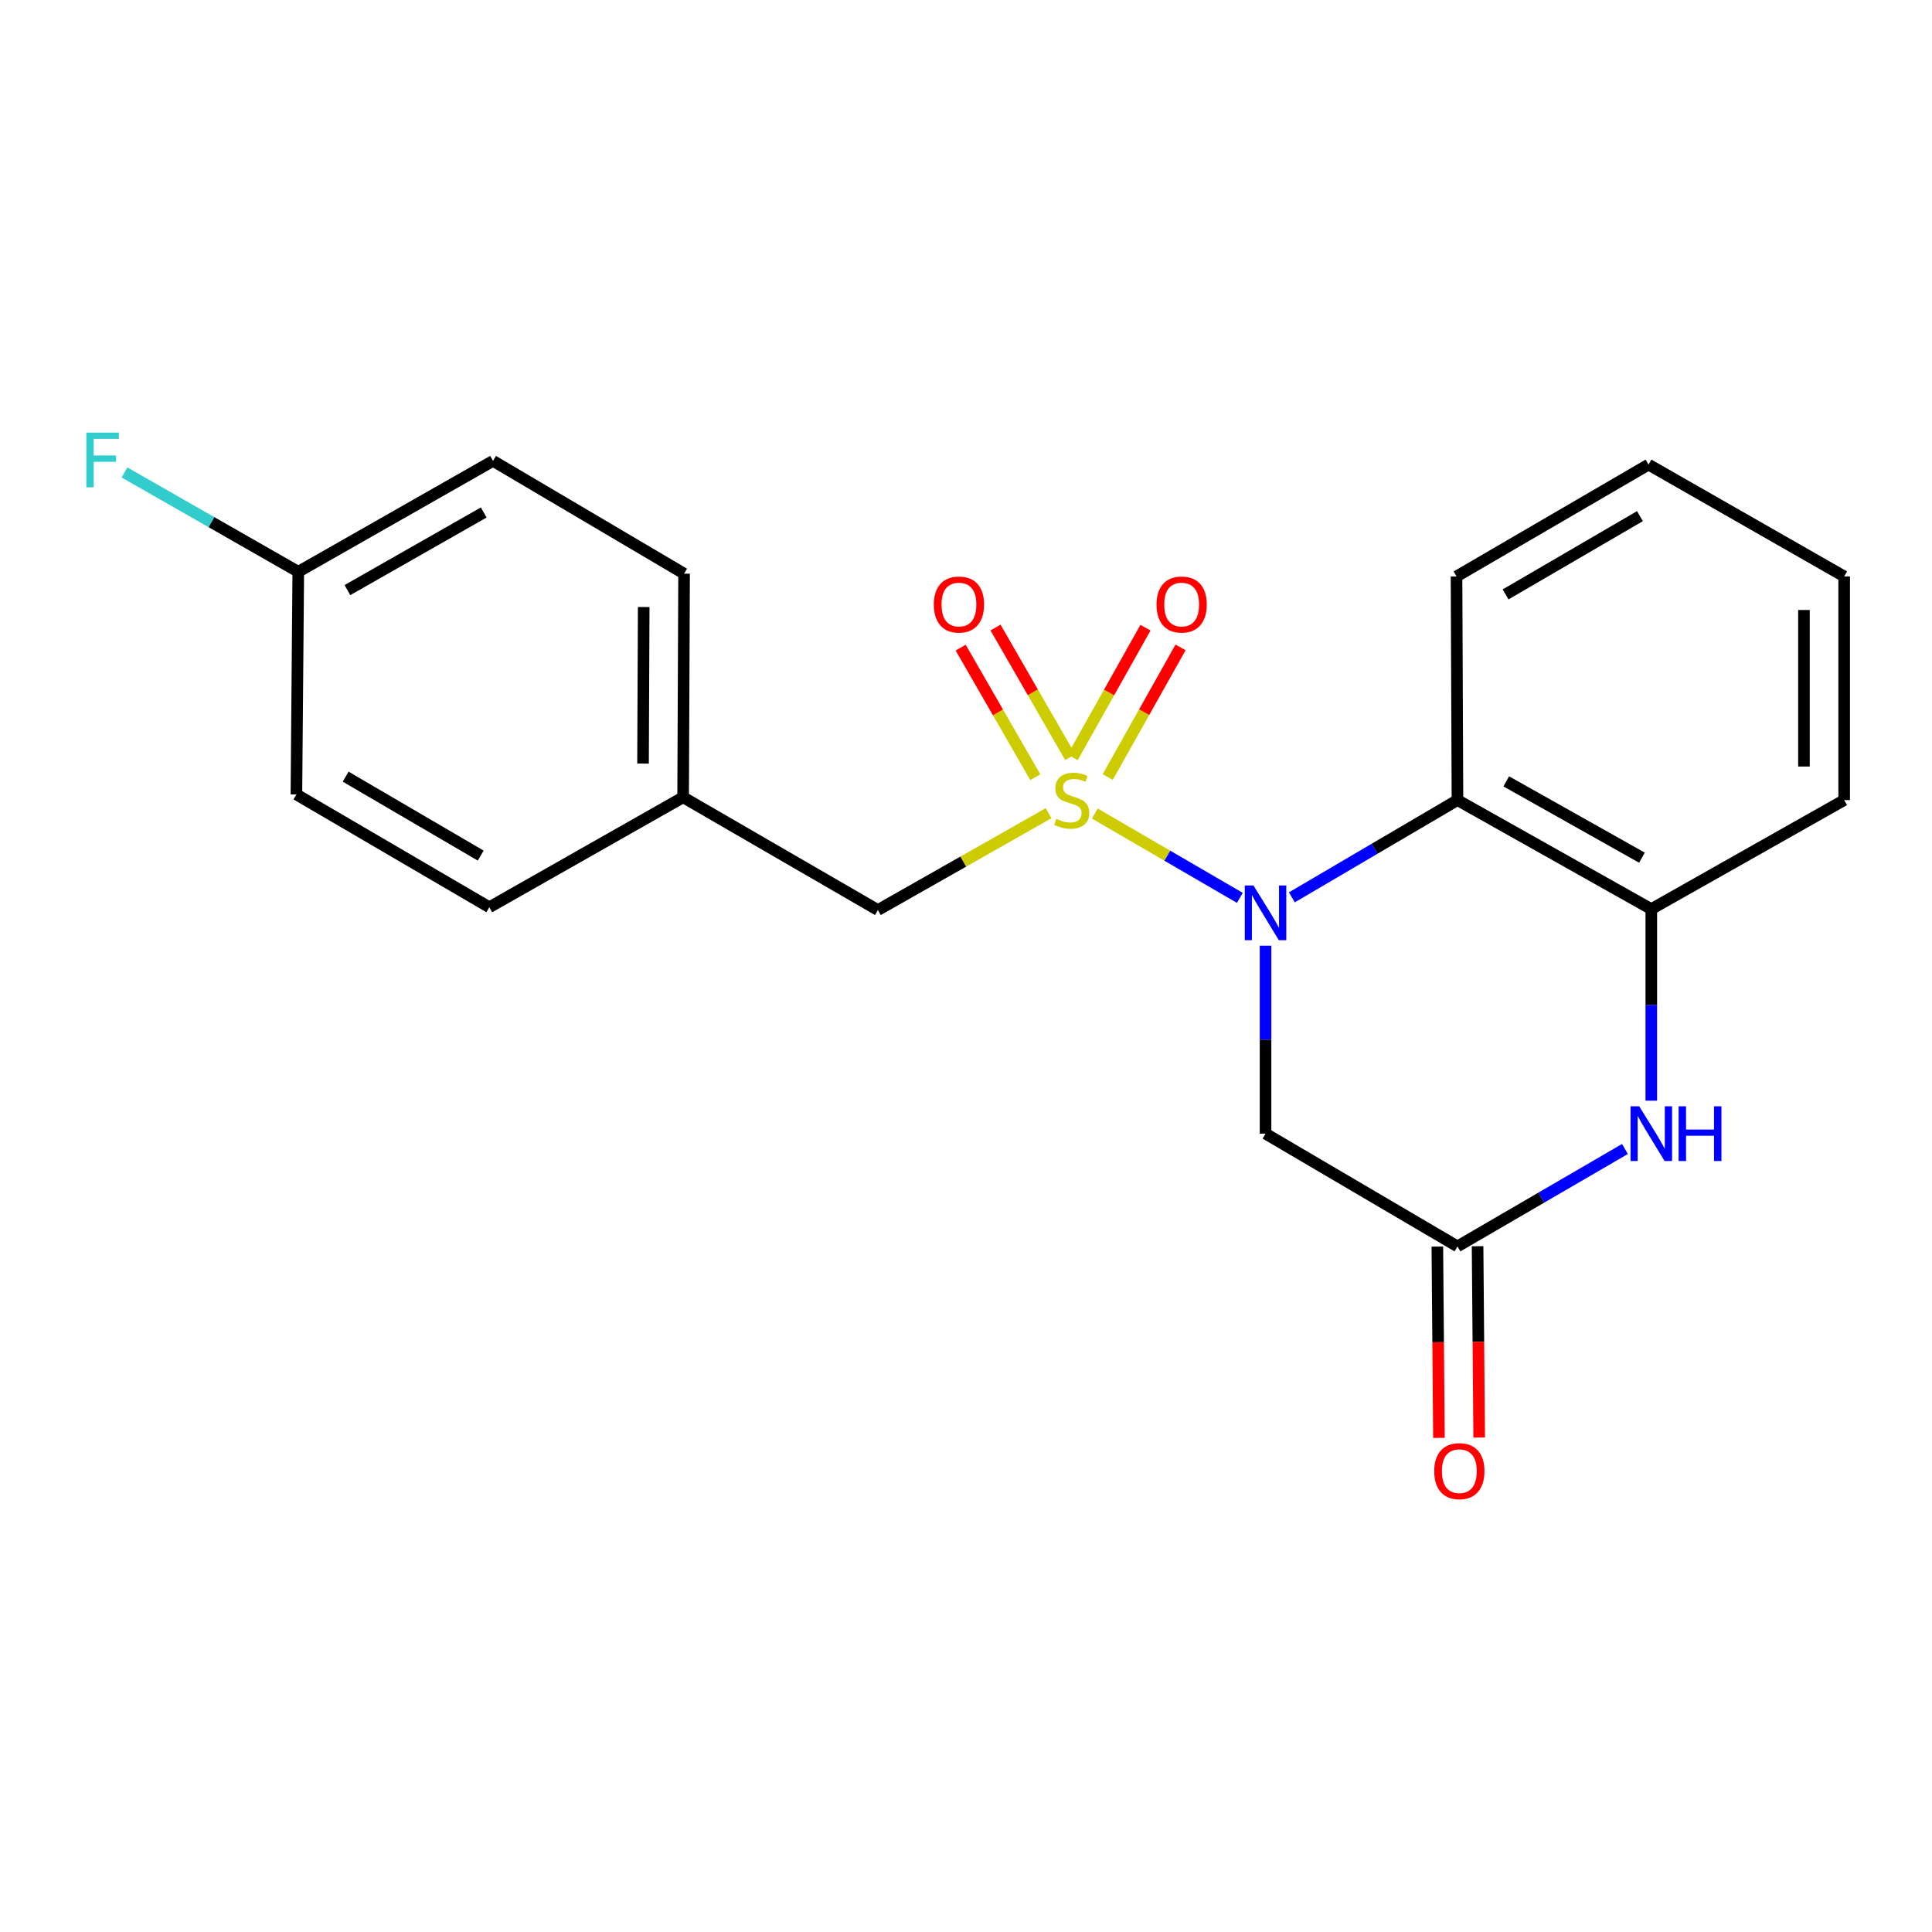 <?xml version='1.0' encoding='iso-8859-1'?>
<svg version='1.1' baseProfile='full'
              xmlns='http://www.w3.org/2000/svg'
                      xmlns:rdkit='http://www.rdkit.org/xml'
                      xmlns:xlink='http://www.w3.org/1999/xlink'
                  xml:space='preserve'
width='1000px' height='1000px' viewBox='0 0 1000 1000'>
<!-- END OF HEADER -->
<rect style='opacity:1.0;fill:#FFFFFF;stroke:none' width='1000' height='1000' x='0' y='0'> </rect>
<path class='bond-0' d='M 566.692,421.091 L 604.219,442.914' style='fill:none;fill-rule:evenodd;stroke:#CCCC00;stroke-width:6px;stroke-linecap:butt;stroke-linejoin:miter;stroke-opacity:1' />
<path class='bond-0' d='M 604.219,442.914 L 641.747,464.738' style='fill:none;fill-rule:evenodd;stroke:#0000FF;stroke-width:6px;stroke-linecap:butt;stroke-linejoin:miter;stroke-opacity:1' />
<path class='bond-6' d='M 542.747,420.91 L 498.568,445.972' style='fill:none;fill-rule:evenodd;stroke:#CCCC00;stroke-width:6px;stroke-linecap:butt;stroke-linejoin:miter;stroke-opacity:1' />
<path class='bond-6' d='M 498.568,445.972 L 454.39,471.035' style='fill:none;fill-rule:evenodd;stroke:#000000;stroke-width:6px;stroke-linecap:butt;stroke-linejoin:miter;stroke-opacity:1' />
<path class='bond-7' d='M 553.915,391.883 L 534.597,358.348' style='fill:none;fill-rule:evenodd;stroke:#CCCC00;stroke-width:6px;stroke-linecap:butt;stroke-linejoin:miter;stroke-opacity:1' />
<path class='bond-7' d='M 534.597,358.348 L 515.279,324.813' style='fill:none;fill-rule:evenodd;stroke:#FF0000;stroke-width:6px;stroke-linecap:butt;stroke-linejoin:miter;stroke-opacity:1' />
<path class='bond-7' d='M 535.87,402.278 L 516.552,368.743' style='fill:none;fill-rule:evenodd;stroke:#CCCC00;stroke-width:6px;stroke-linecap:butt;stroke-linejoin:miter;stroke-opacity:1' />
<path class='bond-7' d='M 516.552,368.743 L 497.233,335.208' style='fill:none;fill-rule:evenodd;stroke:#FF0000;stroke-width:6px;stroke-linecap:butt;stroke-linejoin:miter;stroke-opacity:1' />
<path class='bond-8' d='M 573.353,402.199 L 592.201,368.648' style='fill:none;fill-rule:evenodd;stroke:#CCCC00;stroke-width:6px;stroke-linecap:butt;stroke-linejoin:miter;stroke-opacity:1' />
<path class='bond-8' d='M 592.201,368.648 L 611.05,335.096' style='fill:none;fill-rule:evenodd;stroke:#FF0000;stroke-width:6px;stroke-linecap:butt;stroke-linejoin:miter;stroke-opacity:1' />
<path class='bond-8' d='M 555.196,391.999 L 574.045,358.448' style='fill:none;fill-rule:evenodd;stroke:#CCCC00;stroke-width:6px;stroke-linecap:butt;stroke-linejoin:miter;stroke-opacity:1' />
<path class='bond-8' d='M 574.045,358.448 L 592.894,324.896' style='fill:none;fill-rule:evenodd;stroke:#FF0000;stroke-width:6px;stroke-linecap:butt;stroke-linejoin:miter;stroke-opacity:1' />
<path class='bond-1' d='M 668.662,464.469 L 711.521,439.296' style='fill:none;fill-rule:evenodd;stroke:#0000FF;stroke-width:6px;stroke-linecap:butt;stroke-linejoin:miter;stroke-opacity:1' />
<path class='bond-1' d='M 711.521,439.296 L 754.379,414.124' style='fill:none;fill-rule:evenodd;stroke:#000000;stroke-width:6px;stroke-linecap:butt;stroke-linejoin:miter;stroke-opacity:1' />
<path class='bond-2' d='M 655.042,489.487 L 655.042,538.132' style='fill:none;fill-rule:evenodd;stroke:#0000FF;stroke-width:6px;stroke-linecap:butt;stroke-linejoin:miter;stroke-opacity:1' />
<path class='bond-2' d='M 655.042,538.132 L 655.042,586.777' style='fill:none;fill-rule:evenodd;stroke:#000000;stroke-width:6px;stroke-linecap:butt;stroke-linejoin:miter;stroke-opacity:1' />
<path class='bond-5' d='M 754.379,414.124 L 854.711,470.549' style='fill:none;fill-rule:evenodd;stroke:#000000;stroke-width:6px;stroke-linecap:butt;stroke-linejoin:miter;stroke-opacity:1' />
<path class='bond-5' d='M 779.637,404.436 L 849.87,443.933' style='fill:none;fill-rule:evenodd;stroke:#000000;stroke-width:6px;stroke-linecap:butt;stroke-linejoin:miter;stroke-opacity:1' />
<path class='bond-13' d='M 754.379,414.124 L 753.893,298.358' style='fill:none;fill-rule:evenodd;stroke:#000000;stroke-width:6px;stroke-linecap:butt;stroke-linejoin:miter;stroke-opacity:1' />
<path class='bond-4' d='M 655.042,586.777 L 754.379,645.135' style='fill:none;fill-rule:evenodd;stroke:#000000;stroke-width:6px;stroke-linecap:butt;stroke-linejoin:miter;stroke-opacity:1' />
<path class='bond-3' d='M 841.069,594.712 L 797.724,619.923' style='fill:none;fill-rule:evenodd;stroke:#0000FF;stroke-width:6px;stroke-linecap:butt;stroke-linejoin:miter;stroke-opacity:1' />
<path class='bond-3' d='M 797.724,619.923 L 754.379,645.135' style='fill:none;fill-rule:evenodd;stroke:#000000;stroke-width:6px;stroke-linecap:butt;stroke-linejoin:miter;stroke-opacity:1' />
<path class='bond-21' d='M 854.711,569.712 L 854.711,520.13' style='fill:none;fill-rule:evenodd;stroke:#0000FF;stroke-width:6px;stroke-linecap:butt;stroke-linejoin:miter;stroke-opacity:1' />
<path class='bond-21' d='M 854.711,520.13 L 854.711,470.549' style='fill:none;fill-rule:evenodd;stroke:#000000;stroke-width:6px;stroke-linecap:butt;stroke-linejoin:miter;stroke-opacity:1' />
<path class='bond-9' d='M 743.967,645.222 L 744.381,694.734' style='fill:none;fill-rule:evenodd;stroke:#000000;stroke-width:6px;stroke-linecap:butt;stroke-linejoin:miter;stroke-opacity:1' />
<path class='bond-9' d='M 744.381,694.734 L 744.795,744.247' style='fill:none;fill-rule:evenodd;stroke:#FF0000;stroke-width:6px;stroke-linecap:butt;stroke-linejoin:miter;stroke-opacity:1' />
<path class='bond-9' d='M 764.791,645.047 L 765.205,694.56' style='fill:none;fill-rule:evenodd;stroke:#000000;stroke-width:6px;stroke-linecap:butt;stroke-linejoin:miter;stroke-opacity:1' />
<path class='bond-9' d='M 765.205,694.56 L 765.619,744.073' style='fill:none;fill-rule:evenodd;stroke:#FF0000;stroke-width:6px;stroke-linecap:butt;stroke-linejoin:miter;stroke-opacity:1' />
<path class='bond-18' d='M 854.711,470.549 L 954.545,414.124' style='fill:none;fill-rule:evenodd;stroke:#000000;stroke-width:6px;stroke-linecap:butt;stroke-linejoin:miter;stroke-opacity:1' />
<path class='bond-10' d='M 454.39,471.035 L 353.584,412.666' style='fill:none;fill-rule:evenodd;stroke:#000000;stroke-width:6px;stroke-linecap:butt;stroke-linejoin:miter;stroke-opacity:1' />
<path class='bond-14' d='M 353.584,412.666 L 253.275,469.588' style='fill:none;fill-rule:evenodd;stroke:#000000;stroke-width:6px;stroke-linecap:butt;stroke-linejoin:miter;stroke-opacity:1' />
<path class='bond-15' d='M 353.584,412.666 L 354.081,296.923' style='fill:none;fill-rule:evenodd;stroke:#000000;stroke-width:6px;stroke-linecap:butt;stroke-linejoin:miter;stroke-opacity:1' />
<path class='bond-15' d='M 332.833,395.215 L 333.181,314.195' style='fill:none;fill-rule:evenodd;stroke:#000000;stroke-width:6px;stroke-linecap:butt;stroke-linejoin:miter;stroke-opacity:1' />
<path class='bond-11' d='M 154.389,295.951 L 255.195,238.554' style='fill:none;fill-rule:evenodd;stroke:#000000;stroke-width:6px;stroke-linecap:butt;stroke-linejoin:miter;stroke-opacity:1' />
<path class='bond-11' d='M 179.814,305.439 L 250.379,265.261' style='fill:none;fill-rule:evenodd;stroke:#000000;stroke-width:6px;stroke-linecap:butt;stroke-linejoin:miter;stroke-opacity:1' />
<path class='bond-12' d='M 154.389,295.951 L 109.417,270.249' style='fill:none;fill-rule:evenodd;stroke:#000000;stroke-width:6px;stroke-linecap:butt;stroke-linejoin:miter;stroke-opacity:1' />
<path class='bond-12' d='M 109.417,270.249 L 64.445,244.547' style='fill:none;fill-rule:evenodd;stroke:#33CCCC;stroke-width:6px;stroke-linecap:butt;stroke-linejoin:miter;stroke-opacity:1' />
<path class='bond-22' d='M 154.389,295.951 L 153.417,411.208' style='fill:none;fill-rule:evenodd;stroke:#000000;stroke-width:6px;stroke-linecap:butt;stroke-linejoin:miter;stroke-opacity:1' />
<path class='bond-19' d='M 753.893,298.358 L 853.265,240.475' style='fill:none;fill-rule:evenodd;stroke:#000000;stroke-width:6px;stroke-linecap:butt;stroke-linejoin:miter;stroke-opacity:1' />
<path class='bond-19' d='M 779.281,307.67 L 848.841,267.152' style='fill:none;fill-rule:evenodd;stroke:#000000;stroke-width:6px;stroke-linecap:butt;stroke-linejoin:miter;stroke-opacity:1' />
<path class='bond-16' d='M 253.275,469.588 L 153.417,411.208' style='fill:none;fill-rule:evenodd;stroke:#000000;stroke-width:6px;stroke-linecap:butt;stroke-linejoin:miter;stroke-opacity:1' />
<path class='bond-16' d='M 248.807,442.853 L 178.907,401.987' style='fill:none;fill-rule:evenodd;stroke:#000000;stroke-width:6px;stroke-linecap:butt;stroke-linejoin:miter;stroke-opacity:1' />
<path class='bond-17' d='M 354.081,296.923 L 255.195,238.554' style='fill:none;fill-rule:evenodd;stroke:#000000;stroke-width:6px;stroke-linecap:butt;stroke-linejoin:miter;stroke-opacity:1' />
<path class='bond-23' d='M 954.545,414.124 L 954.545,298.358' style='fill:none;fill-rule:evenodd;stroke:#000000;stroke-width:6px;stroke-linecap:butt;stroke-linejoin:miter;stroke-opacity:1' />
<path class='bond-23' d='M 933.72,396.759 L 933.72,315.723' style='fill:none;fill-rule:evenodd;stroke:#000000;stroke-width:6px;stroke-linecap:butt;stroke-linejoin:miter;stroke-opacity:1' />
<path class='bond-20' d='M 853.265,240.475 L 954.545,298.358' style='fill:none;fill-rule:evenodd;stroke:#000000;stroke-width:6px;stroke-linecap:butt;stroke-linejoin:miter;stroke-opacity:1' />
<path  class='atom-0' d='M 546.71 423.844
Q 547.03 423.964, 548.35 424.524
Q 549.67 425.084, 551.11 425.444
Q 552.59 425.764, 554.03 425.764
Q 556.71 425.764, 558.27 424.484
Q 559.83 423.164, 559.83 420.884
Q 559.83 419.324, 559.03 418.364
Q 558.27 417.404, 557.07 416.884
Q 555.87 416.364, 553.87 415.764
Q 551.35 415.004, 549.83 414.284
Q 548.35 413.564, 547.27 412.044
Q 546.23 410.524, 546.23 407.964
Q 546.23 404.404, 548.63 402.204
Q 551.07 400.004, 555.87 400.004
Q 559.15 400.004, 562.87 401.564
L 561.95 404.644
Q 558.55 403.244, 555.99 403.244
Q 553.23 403.244, 551.71 404.404
Q 550.19 405.524, 550.23 407.484
Q 550.23 409.004, 550.99 409.924
Q 551.79 410.844, 552.91 411.364
Q 554.07 411.884, 555.99 412.484
Q 558.55 413.284, 560.07 414.084
Q 561.59 414.884, 562.67 416.524
Q 563.79 418.124, 563.79 420.884
Q 563.79 424.804, 561.15 426.924
Q 558.55 429.004, 554.19 429.004
Q 551.67 429.004, 549.75 428.444
Q 547.87 427.924, 545.63 427.004
L 546.71 423.844
' fill='#CCCC00'/>
<path  class='atom-1' d='M 648.782 458.309
L 658.062 473.309
Q 658.982 474.789, 660.462 477.469
Q 661.942 480.149, 662.022 480.309
L 662.022 458.309
L 665.782 458.309
L 665.782 486.629
L 661.902 486.629
L 651.942 470.229
Q 650.782 468.309, 649.542 466.109
Q 648.342 463.909, 647.982 463.229
L 647.982 486.629
L 644.302 486.629
L 644.302 458.309
L 648.782 458.309
' fill='#0000FF'/>
<path  class='atom-4' d='M 848.451 572.617
L 857.731 587.617
Q 858.651 589.097, 860.131 591.777
Q 861.611 594.457, 861.691 594.617
L 861.691 572.617
L 865.451 572.617
L 865.451 600.937
L 861.571 600.937
L 851.611 584.537
Q 850.451 582.617, 849.211 580.417
Q 848.011 578.217, 847.651 577.537
L 847.651 600.937
L 843.971 600.937
L 843.971 572.617
L 848.451 572.617
' fill='#0000FF'/>
<path  class='atom-4' d='M 868.851 572.617
L 872.691 572.617
L 872.691 584.657
L 887.171 584.657
L 887.171 572.617
L 891.011 572.617
L 891.011 600.937
L 887.171 600.937
L 887.171 587.857
L 872.691 587.857
L 872.691 600.937
L 868.851 600.937
L 868.851 572.617
' fill='#0000FF'/>
<path  class='atom-8' d='M 483.353 312.9
Q 483.353 306.1, 486.713 302.3
Q 490.073 298.5, 496.353 298.5
Q 502.633 298.5, 505.993 302.3
Q 509.353 306.1, 509.353 312.9
Q 509.353 319.78, 505.953 323.7
Q 502.553 327.58, 496.353 327.58
Q 490.113 327.58, 486.713 323.7
Q 483.353 319.82, 483.353 312.9
M 496.353 324.38
Q 500.673 324.38, 502.993 321.5
Q 505.353 318.58, 505.353 312.9
Q 505.353 307.34, 502.993 304.54
Q 500.673 301.7, 496.353 301.7
Q 492.033 301.7, 489.673 304.5
Q 487.353 307.3, 487.353 312.9
Q 487.353 318.62, 489.673 321.5
Q 492.033 324.38, 496.353 324.38
' fill='#FF0000'/>
<path  class='atom-9' d='M 598.621 312.9
Q 598.621 306.1, 601.981 302.3
Q 605.341 298.5, 611.621 298.5
Q 617.901 298.5, 621.261 302.3
Q 624.621 306.1, 624.621 312.9
Q 624.621 319.78, 621.221 323.7
Q 617.821 327.58, 611.621 327.58
Q 605.381 327.58, 601.981 323.7
Q 598.621 319.82, 598.621 312.9
M 611.621 324.38
Q 615.941 324.38, 618.261 321.5
Q 620.621 318.58, 620.621 312.9
Q 620.621 307.34, 618.261 304.54
Q 615.941 301.7, 611.621 301.7
Q 607.301 301.7, 604.941 304.5
Q 602.621 307.3, 602.621 312.9
Q 602.621 318.62, 604.941 321.5
Q 607.301 324.38, 611.621 324.38
' fill='#FF0000'/>
<path  class='atom-10' d='M 742.351 761.466
Q 742.351 754.666, 745.711 750.866
Q 749.071 747.066, 755.351 747.066
Q 761.631 747.066, 764.991 750.866
Q 768.351 754.666, 768.351 761.466
Q 768.351 768.346, 764.951 772.266
Q 761.551 776.146, 755.351 776.146
Q 749.111 776.146, 745.711 772.266
Q 742.351 768.386, 742.351 761.466
M 755.351 772.946
Q 759.671 772.946, 761.991 770.066
Q 764.351 767.146, 764.351 761.466
Q 764.351 755.906, 761.991 753.106
Q 759.671 750.266, 755.351 750.266
Q 751.031 750.266, 748.671 753.066
Q 746.351 755.866, 746.351 761.466
Q 746.351 767.186, 748.671 770.066
Q 751.031 772.946, 755.351 772.946
' fill='#FF0000'/>
<path  class='atom-13' d='M 44.689 223.908
L 61.529 223.908
L 61.529 227.148
L 48.489 227.148
L 48.489 235.748
L 60.089 235.748
L 60.089 239.028
L 48.489 239.028
L 48.489 252.228
L 44.689 252.228
L 44.689 223.908
' fill='#33CCCC'/>
</svg>
